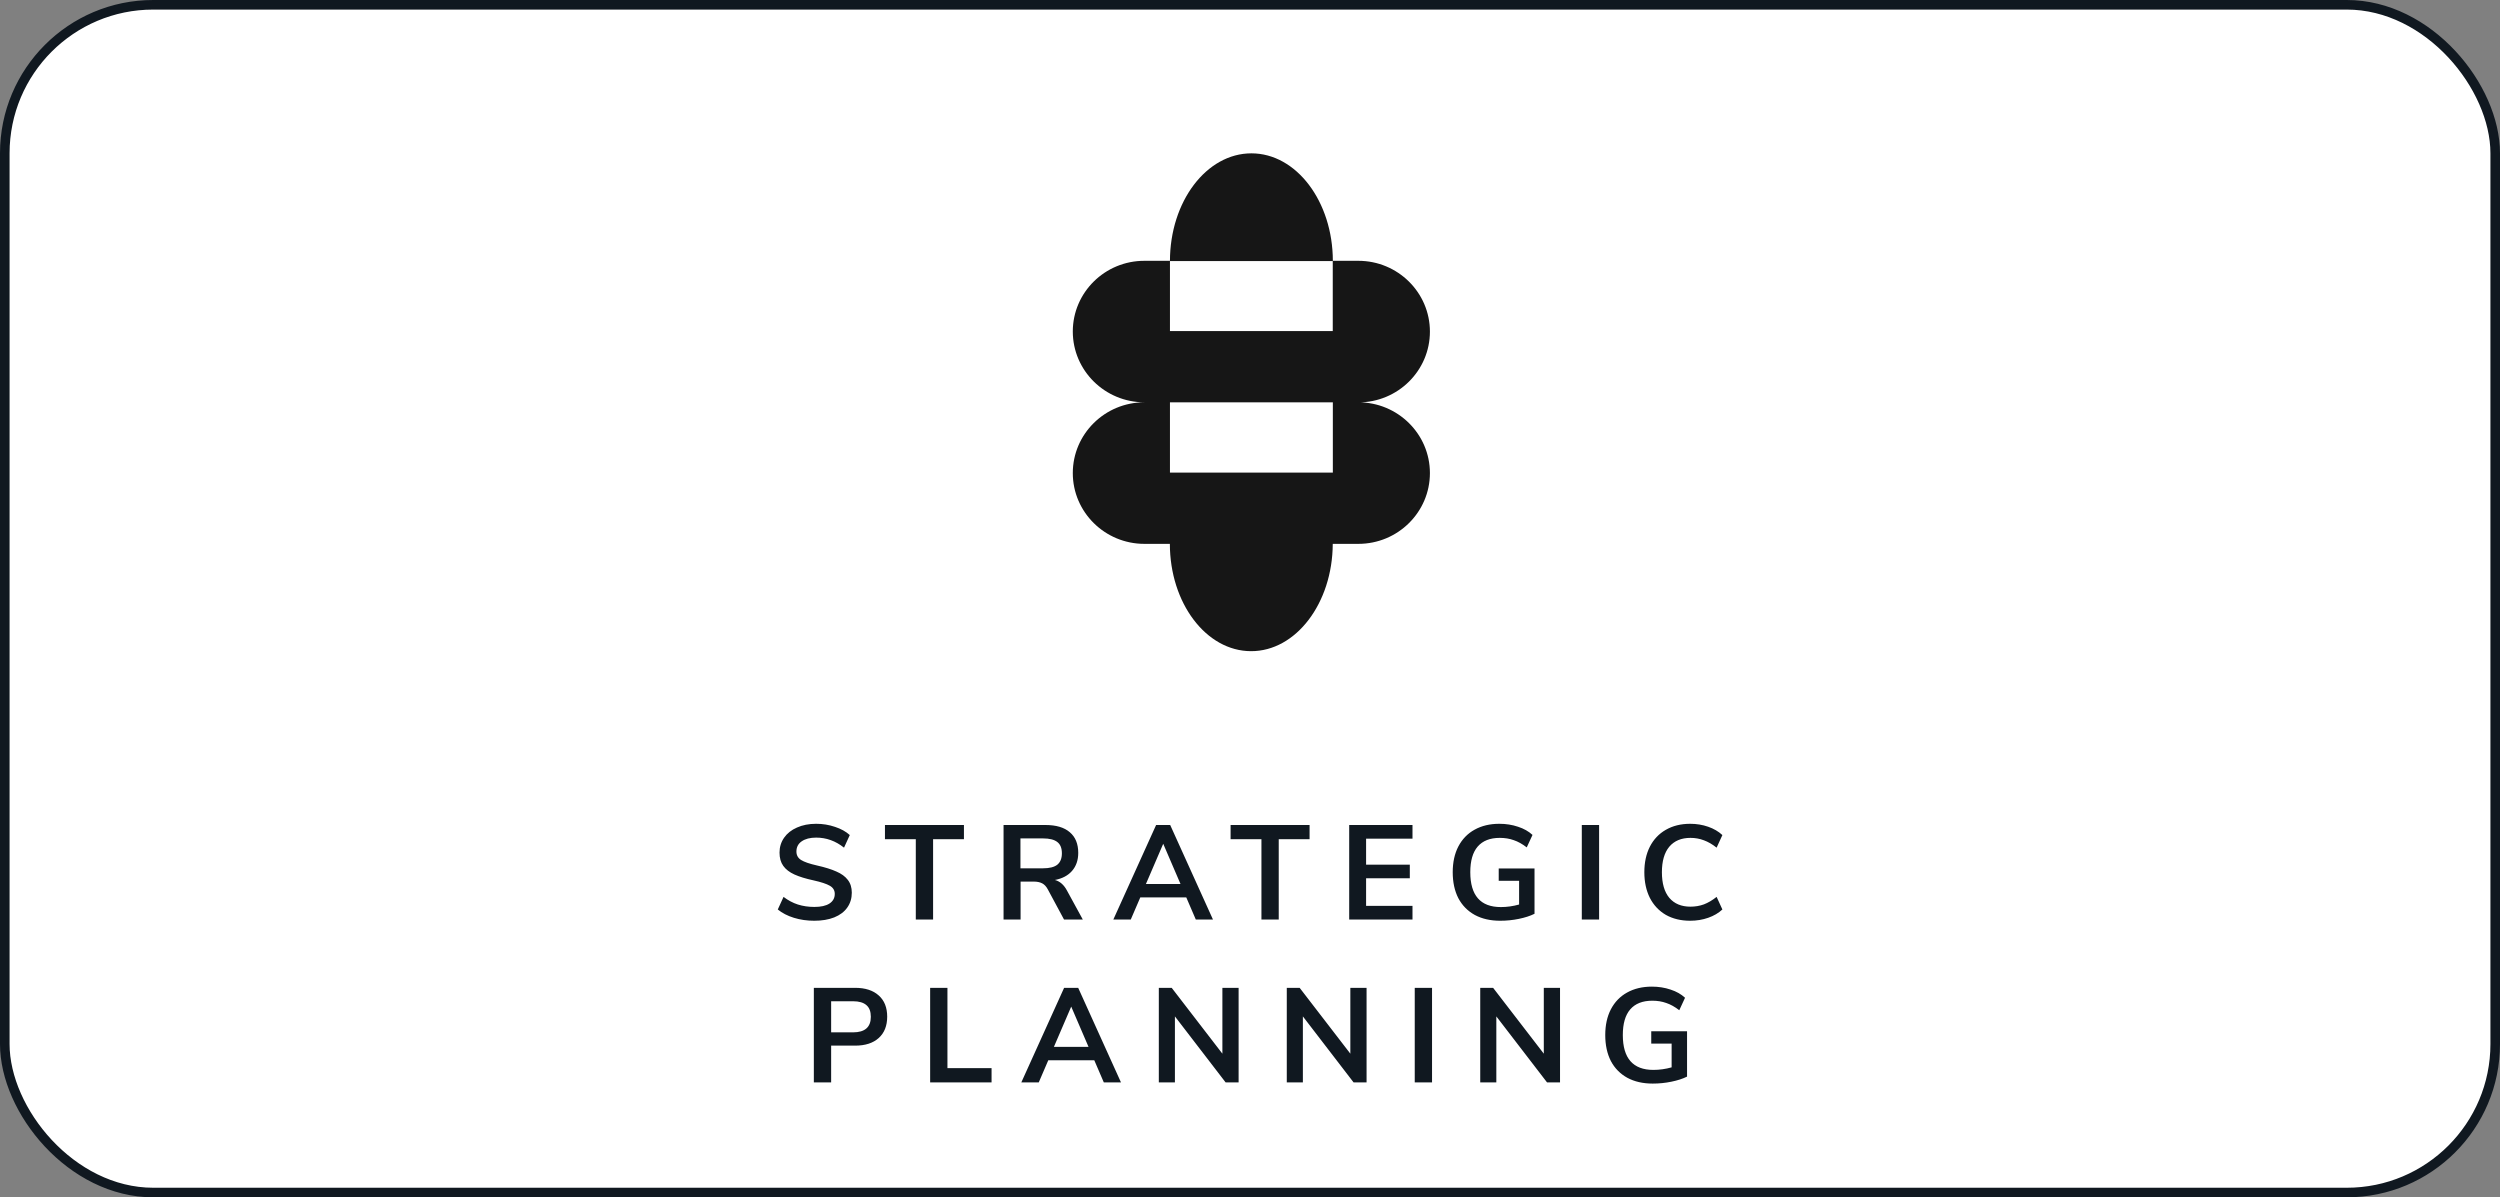 <svg xmlns="http://www.w3.org/2000/svg" width="261" height="125" viewBox="0 0 261 125" fill="none"><rect x="0" y="0" width="261" height="125" fill="#808080" stroke="none"/><rect x="0.5" y="0.5" width="260" height="124" rx="15.5" fill="white"></rect><rect x="0.5" y="0.5" width="260" height="124" rx="15.5" stroke="#101820"></rect><g clip-path="url(#clip0_919_710)"><g clip-path="url(#clip1_919_710)"><path d="M141.809 42.009C145.94 42.009 149.283 38.695 149.283 34.619C149.283 30.543 145.932 27.229 141.809 27.229H139.149C139.14 21.032 135.336 16.009 130.646 16.009C125.956 16.009 122.143 21.04 122.143 27.256H139.14V34.566H122.143V27.229H119.483C115.351 27.22 112 30.534 112 34.61C112 38.686 115.351 42 119.474 42C115.343 42 112 45.313 112 49.39C112 53.466 115.351 56.779 119.474 56.779H122.134C122.134 62.959 125.92 67.974 130.602 67.982C135.292 68 139.113 62.977 139.14 56.779H141.809C145.94 56.779 149.283 53.466 149.283 49.39C149.283 45.313 145.932 42 141.809 42V42.009ZM139.14 49.337H122.143V42H139.149V49.337H139.14Z" fill="#161616"></path></g></g><path d="M85.008 96.126C84.252 96.126 83.543 96.023 82.88 95.818C82.218 95.613 81.658 95.323 81.2 94.95L81.802 93.634C82.278 93.998 82.778 94.264 83.3 94.432C83.832 94.6 84.406 94.684 85.022 94.684C85.704 94.684 86.226 94.567 86.59 94.334C86.964 94.091 87.15 93.755 87.15 93.326C87.15 92.953 86.978 92.668 86.632 92.472C86.296 92.276 85.732 92.089 84.938 91.912C84.117 91.735 83.45 91.529 82.936 91.296C82.423 91.063 82.036 90.764 81.774 90.4C81.513 90.036 81.382 89.574 81.382 89.014C81.382 88.435 81.541 87.917 81.858 87.46C82.176 87.003 82.624 86.648 83.202 86.396C83.781 86.135 84.448 86.004 85.204 86.004C85.895 86.004 86.553 86.111 87.178 86.326C87.804 86.531 88.317 86.816 88.718 87.18L88.116 88.496C87.239 87.796 86.268 87.446 85.204 87.446C84.57 87.446 84.066 87.577 83.692 87.838C83.328 88.09 83.146 88.445 83.146 88.902C83.146 89.285 83.31 89.579 83.636 89.784C83.963 89.989 84.518 90.181 85.302 90.358C86.133 90.545 86.805 90.755 87.318 90.988C87.841 91.212 88.238 91.501 88.508 91.856C88.788 92.211 88.928 92.659 88.928 93.2C88.928 93.788 88.77 94.306 88.452 94.754C88.144 95.193 87.692 95.533 87.094 95.776C86.506 96.009 85.811 96.126 85.008 96.126ZM95.609 96V87.614H92.389V86.13H100.635V87.614H97.415V96H95.609ZM113.045 96H111.085L109.391 92.85C109.232 92.551 109.036 92.341 108.803 92.22C108.569 92.099 108.275 92.038 107.921 92.038H106.549V96H104.771V86.13H109.139C110.259 86.13 111.108 86.382 111.687 86.886C112.275 87.381 112.569 88.099 112.569 89.042C112.569 89.798 112.354 90.423 111.925 90.918C111.505 91.403 110.908 91.721 110.133 91.87C110.656 92.01 111.076 92.379 111.393 92.976L113.045 96ZM108.887 90.652C109.568 90.652 110.067 90.526 110.385 90.274C110.702 90.013 110.861 89.616 110.861 89.084C110.861 88.543 110.702 88.151 110.385 87.908C110.067 87.656 109.568 87.53 108.887 87.53H106.535V90.652H108.887ZM124.842 96L123.848 93.69H119.046L118.052 96H116.232L120.698 86.13H122.168L126.634 96H124.842ZM119.634 92.29H123.246L121.44 88.09L119.634 92.29ZM131.694 96V87.614H128.474V86.13H136.72V87.614H133.5V96H131.694ZM140.856 96V86.13H147.464V87.558H142.62V90.274H147.184V91.688H142.62V94.572H147.464V96H140.856ZM160.204 90.666V95.398C159.756 95.622 159.21 95.799 158.566 95.93C157.932 96.061 157.283 96.126 156.62 96.126C155.603 96.126 154.721 95.925 153.974 95.524C153.228 95.113 152.654 94.53 152.252 93.774C151.86 93.009 151.664 92.103 151.664 91.058C151.664 90.022 151.86 89.126 152.252 88.37C152.654 87.605 153.218 87.021 153.946 86.62C154.684 86.209 155.547 86.004 156.536 86.004C157.227 86.004 157.876 86.107 158.482 86.312C159.089 86.508 159.593 86.793 159.994 87.166L159.392 88.468C158.935 88.113 158.482 87.861 158.034 87.712C157.596 87.553 157.11 87.474 156.578 87.474C155.561 87.474 154.791 87.777 154.268 88.384C153.755 88.981 153.498 89.873 153.498 91.058C153.498 93.485 154.562 94.698 156.69 94.698C157.325 94.698 157.96 94.609 158.594 94.432V91.954H156.466V90.666H160.204ZM165.14 96V86.13H166.946V96H165.14ZM176.457 96.126C175.487 96.126 174.637 95.921 173.909 95.51C173.191 95.09 172.635 94.497 172.243 93.732C171.861 92.967 171.669 92.075 171.669 91.058C171.669 90.041 171.861 89.154 172.243 88.398C172.635 87.633 173.191 87.045 173.909 86.634C174.637 86.214 175.487 86.004 176.457 86.004C177.12 86.004 177.745 86.107 178.333 86.312C178.921 86.517 179.416 86.807 179.817 87.18L179.215 88.496C178.767 88.141 178.324 87.885 177.885 87.726C177.447 87.558 176.98 87.474 176.485 87.474C175.533 87.474 174.796 87.782 174.273 88.398C173.76 89.014 173.503 89.901 173.503 91.058C173.503 92.225 173.76 93.116 174.273 93.732C174.796 94.348 175.533 94.656 176.485 94.656C176.98 94.656 177.447 94.577 177.885 94.418C178.324 94.25 178.767 93.989 179.215 93.634L179.817 94.95C179.416 95.323 178.921 95.613 178.333 95.818C177.745 96.023 177.12 96.126 176.457 96.126ZM84.965 103.13H89.277C90.331 103.13 91.153 103.396 91.741 103.928C92.329 104.451 92.623 105.188 92.623 106.14C92.623 107.092 92.329 107.834 91.741 108.366C91.153 108.898 90.331 109.164 89.277 109.164H86.771V113H84.965V103.13ZM89.053 107.778C90.294 107.778 90.915 107.237 90.915 106.154C90.915 105.603 90.761 105.197 90.453 104.936C90.145 104.665 89.678 104.53 89.053 104.53H86.771V107.778H89.053ZM97.107 113V103.13H98.913V111.516H103.519V113H97.107ZM115.237 113L114.243 110.69H109.441L108.447 113H106.627L111.093 103.13H112.563L117.029 113H115.237ZM110.029 109.29H113.641L111.835 105.09L110.029 109.29ZM127.617 103.13H129.311V113H127.953L122.661 106.112V113H120.981V103.13H122.325L127.617 110.004V103.13ZM140.976 103.13H142.67V113H141.312L136.02 106.112V113H134.34V103.13H135.684L140.976 110.004V103.13ZM147.699 113V103.13H149.505V113H147.699ZM161.173 103.13H162.867V113H161.509L156.217 106.112V113H154.537V103.13H155.881L161.173 110.004V103.13ZM176.128 107.666V112.398C175.68 112.622 175.134 112.799 174.49 112.93C173.855 113.061 173.206 113.126 172.544 113.126C171.526 113.126 170.644 112.925 169.898 112.524C169.151 112.113 168.577 111.53 168.176 110.774C167.784 110.009 167.588 109.103 167.588 108.058C167.588 107.022 167.784 106.126 168.176 105.37C168.577 104.605 169.142 104.021 169.87 103.62C170.607 103.209 171.47 103.004 172.46 103.004C173.15 103.004 173.799 103.107 174.406 103.312C175.012 103.508 175.516 103.793 175.918 104.166L175.316 105.468C174.858 105.113 174.406 104.861 173.958 104.712C173.519 104.553 173.034 104.474 172.502 104.474C171.484 104.474 170.714 104.777 170.192 105.384C169.678 105.981 169.422 106.873 169.422 108.058C169.422 110.485 170.486 111.698 172.614 111.698C173.248 111.698 173.883 111.609 174.518 111.432V108.954H172.39V107.666H176.128Z" fill="#101820"></path><defs><clipPath id="clip0_919_710"><rect width="52" height="52" fill="white" transform="translate(104.5 16)"></rect></clipPath><clipPath id="clip1_919_710"><rect width="37.283" height="52" fill="white" transform="translate(112 16)"></rect></clipPath></defs></svg>
